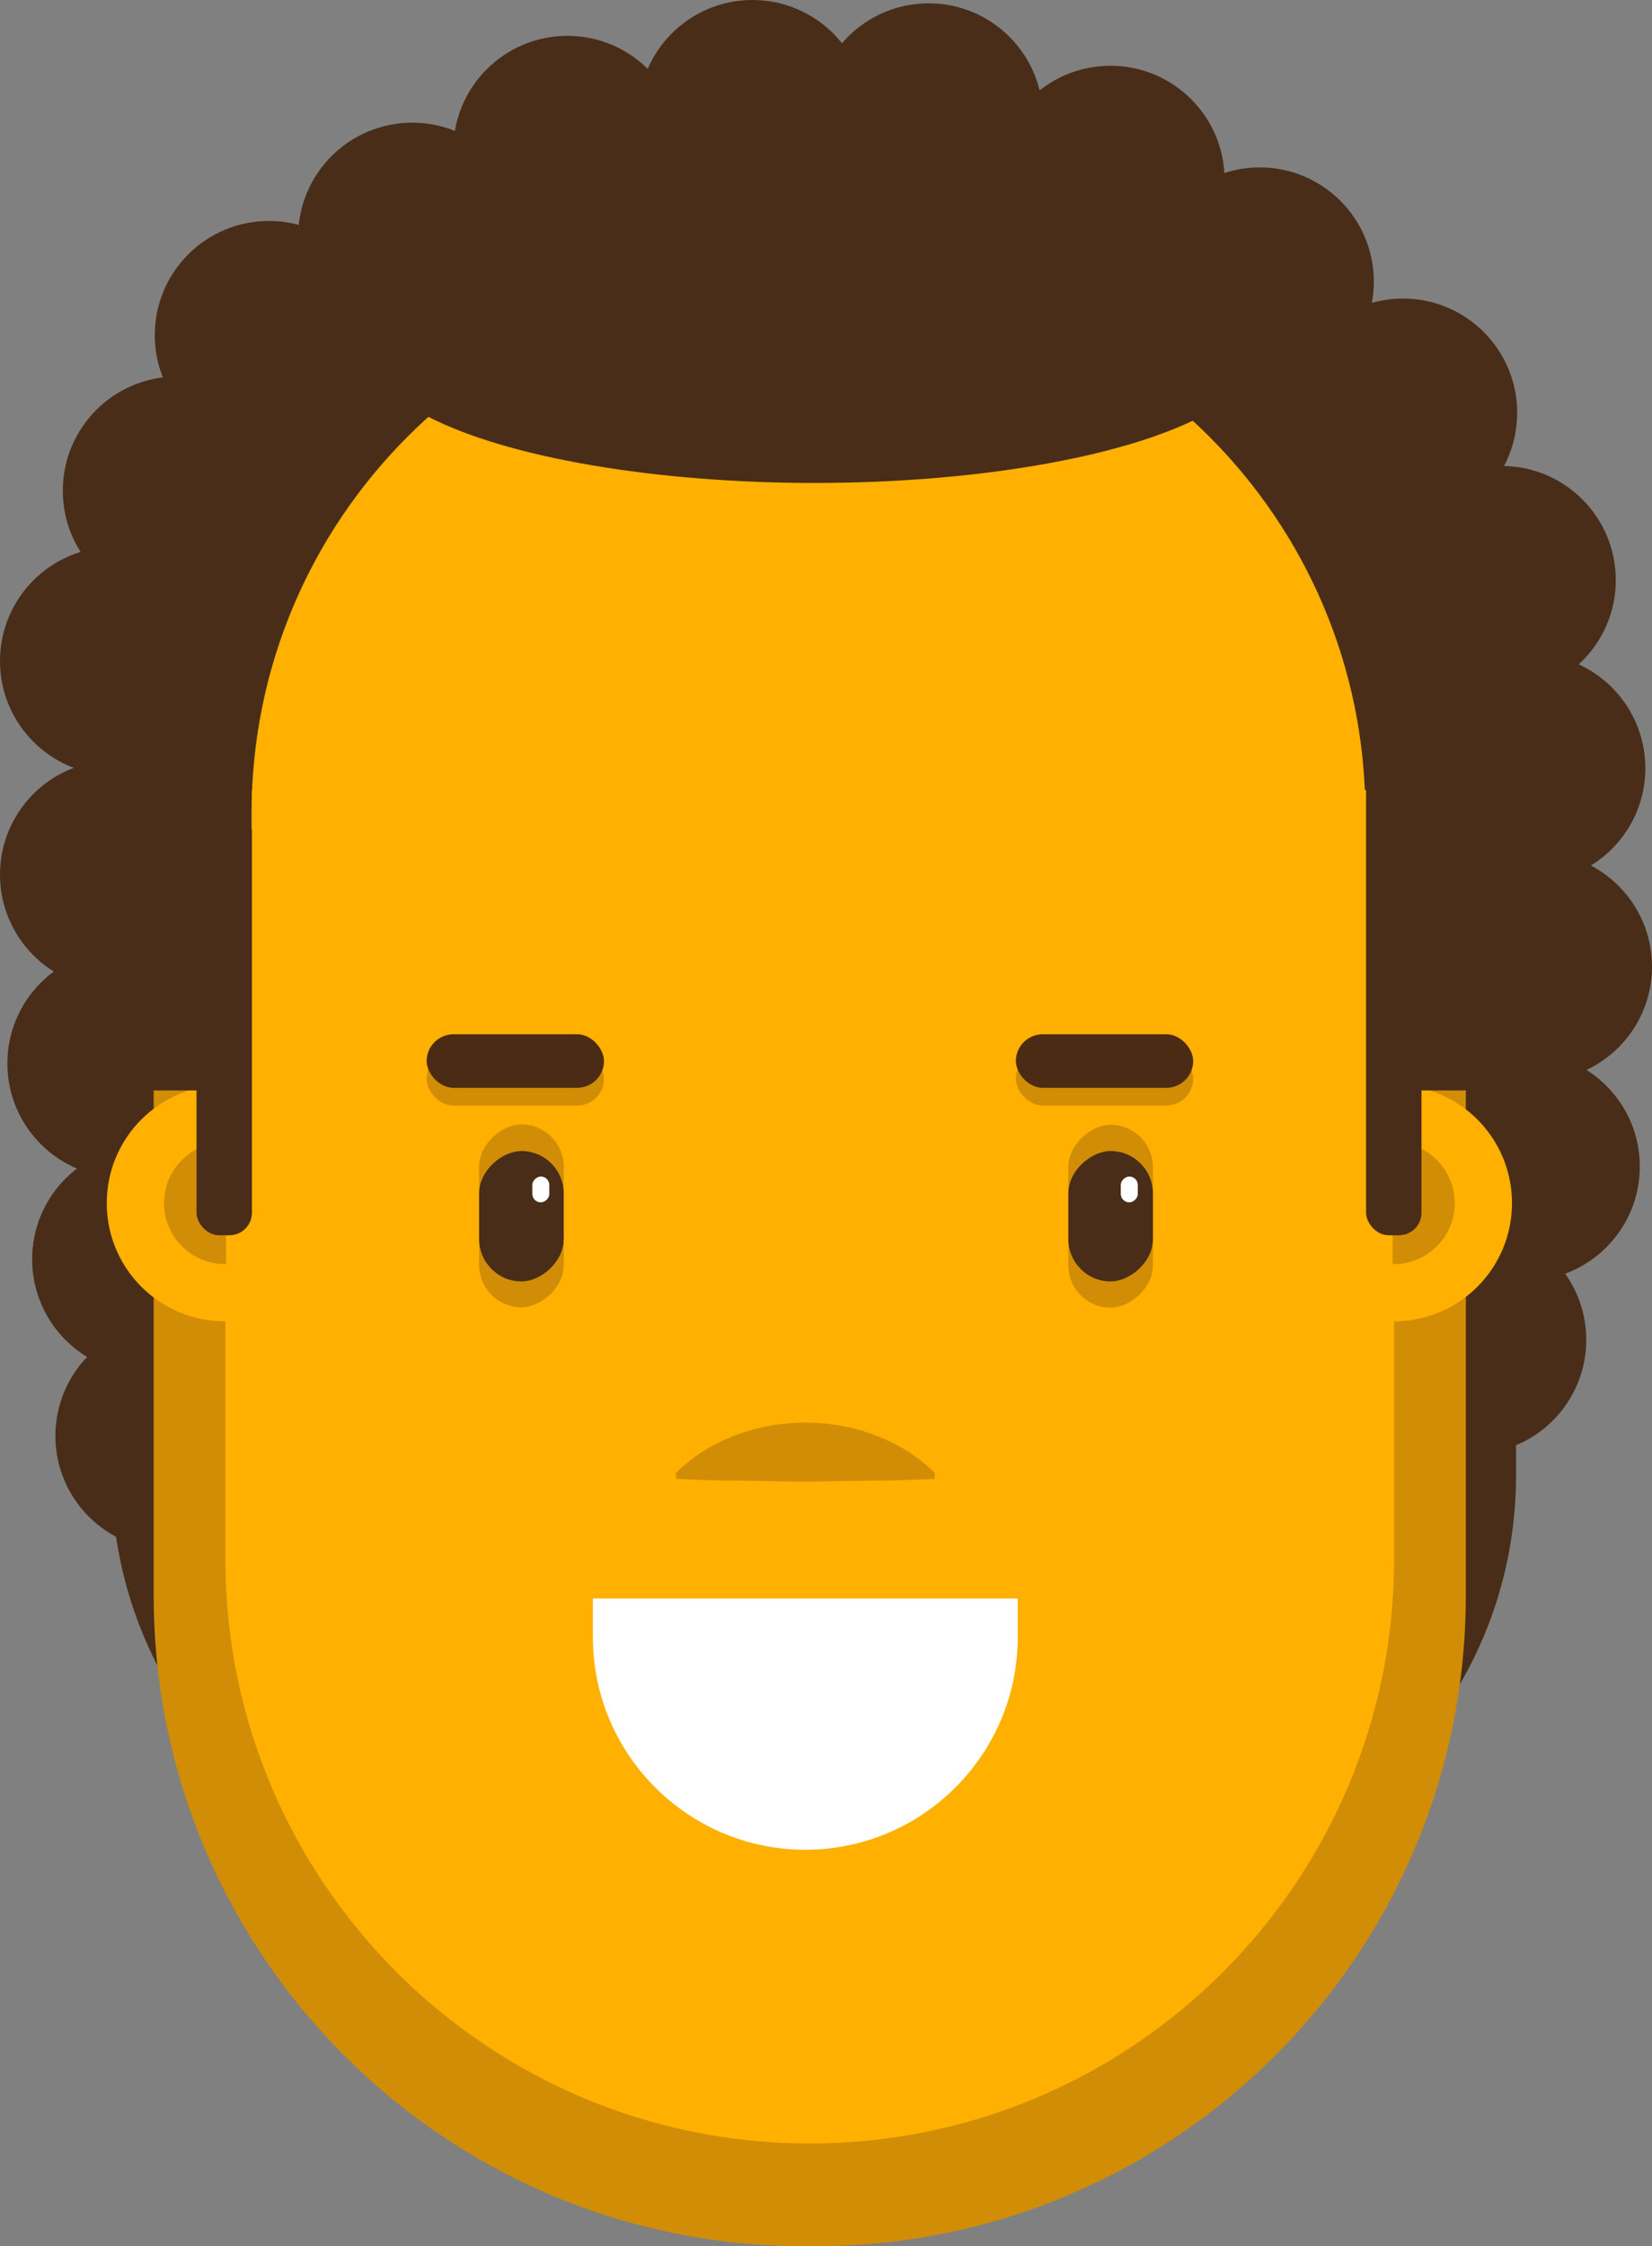 <?xml version="1.0" encoding="UTF-8"?>
<svg id="Layer_2" xmlns="http://www.w3.org/2000/svg" viewBox="0 0 44.72 60.79">
  <rect x="0" y="0" width="44.72" height="60.79" fill="#808080" stroke="none"/>
  <defs>
    <style>
      .cls-1 {
        fill: #d18d05;
      }

      .cls-2 {
        fill: #fff;
      }

      .cls-3 {
        fill: #4c2b14;
      }

      .cls-4 {
        fill: #ffb000;
      }

      .cls-5 {
        fill: #492d18;
      }
    </style>
  </defs>
  <g id="Layer_1-2" data-name="Layer_1">
    <g id="Male_Portrait">
      <g id="Yellow_Face">
        <path class="cls-5" d="M3.03,20.73h38.01v19.2c0,6.21-5.04,11.26-11.26,11.26h-15.5c-6.21,0-11.26-5.04-11.26-11.26v-19.2h0Z"/>
        <circle class="cls-5" cx="3.96" cy="34.08" r="3.09"/>
        <circle class="cls-5" cx="4.59" cy="38.86" r="3.09"/>
        <circle class="cls-5" cx="3.29" cy="28.78" r="3.09"/>
        <circle class="cls-5" cx="41.63" cy="26.16" r="3.09"/>
        <circle class="cls-5" cx="41.3" cy="31.57" r="3.09"/>
        <circle class="cls-5" cx="39.85" cy="36.26" r="3.09"/>
        <circle class="cls-5" cx="3.09" cy="17.89" r="3.09"/>
        <circle class="cls-5" cx="3.09" cy="23.67" r="3.09"/>
        <circle class="cls-5" cx="4.79" cy="13.28" r="3.09"/>
        <circle class="cls-5" cx="7.28" cy="9.07" r="3.09"/>
        <circle class="cls-5" cx="11.16" cy="6.41" r="3.09"/>
        <circle class="cls-5" cx="15.36" cy="4.06" r="3.09"/>
        <circle class="cls-5" cx="20.37" cy="3.09" r="3.09"/>
        <circle class="cls-5" cx="25.14" cy="3.18" r="3.09"/>
        <circle class="cls-5" cx="28.31" cy="8.94" r="2.8"/>
        <circle class="cls-5" cx="30.06" cy="4.87" r="3.09"/>
        <circle class="cls-5" cx="34.1" cy="7.62" r="3.09"/>
        <circle class="cls-5" cx="37.98" cy="11.17" r="3.09"/>
        <circle class="cls-5" cx="40.65" cy="15.7" r="3.09"/>
        <circle class="cls-5" cx="41.45" cy="20.79" r="3.09"/>
        <path class="cls-1" d="M9.91,17.3h24.03c3.17,0,5.74,2.57,5.74,5.74v20.14c0,9.72-7.89,17.61-17.61,17.61h-.3c-9.72,0-17.61-7.89-17.61-17.61v-20.14c0-3.17,2.57-5.74,5.74-5.74Z"/>
        <path class="cls-4" d="M10.38,17.3h23.09c2.36,0,4.27,1.91,4.27,4.27v20.62c0,8.73-7.09,15.82-15.82,15.82h0c-8.73,0-15.82-7.09-15.82-15.82v-20.62c0-2.36,1.91-4.27,4.27-4.27Z"/>
        <g>
          <g>
            <path class="cls-4" d="M6.12,29.36s-.02,0-.03,0c-1.77,0-3.2,1.43-3.2,3.2s1.43,3.2,3.2,3.2c.01,0,.02,0,.03,0v-6.4Z"/>
            <path class="cls-1" d="M6.12,30.91s-.02,0-.03,0c-.91,0-1.65.74-1.65,1.65s.74,1.65,1.65,1.65c.01,0,.02,0,.03,0v-3.3Z"/>
          </g>
          <g>
            <path class="cls-4" d="M37.7,29.36s.02,0,.03,0c1.77,0,3.2,1.43,3.2,3.2,0,1.77-1.43,3.2-3.2,3.2-.01,0-.02,0-.03,0v-6.4Z"/>
            <path class="cls-1" d="M37.7,30.91s.02,0,.03,0c.91,0,1.65.74,1.65,1.65,0,.91-.74,1.65-1.65,1.65-.01,0-.02,0-.03,0v-3.3Z"/>
          </g>
        </g>
        <g>
          <rect class="cls-1" x="11.64" y="31.77" width="4.95" height="2.29" rx="1.15" ry="1.15" transform="translate(47.03 18.79) rotate(90)"/>
          <rect class="cls-1" x="11.55" y="28.47" width="4.8" height="1.45" rx=".73" ry=".73"/>
          <rect class="cls-3" x="11.55" y="27.99" width="4.8" height="1.45" rx=".73" ry=".73"/>
          <rect class="cls-1" x="27.59" y="31.77" width="4.95" height="2.29" rx="1.15" ry="1.15" transform="translate(62.98 2.85) rotate(90)"/>
          <rect class="cls-1" x="27.5" y="28.47" width="4.8" height="1.45" rx=".73" ry=".73"/>
          <rect class="cls-3" x="27.5" y="27.99" width="4.8" height="1.45" rx=".73" ry=".73"/>
          <rect class="cls-5" x="12.36" y="31.77" width="3.53" height="2.29" rx="1.15" ry="1.15" transform="translate(47.03 18.79) rotate(90)"/>
          <rect class="cls-5" x="28.3" y="31.77" width="3.53" height="2.29" rx="1.15" ry="1.15" transform="translate(62.98 2.85) rotate(90)"/>
          <rect class="cls-2" x="30.22" y="31.96" width=".7" height=".46" rx=".23" ry=".23" transform="translate(62.76 1.62) rotate(90)"/>
          <rect class="cls-2" x="14.29" y="31.96" width=".7" height=".46" rx=".23" ry=".23" transform="translate(46.83 17.55) rotate(90)"/>
        </g>
        <rect class="cls-5" x="5.32" y="17.93" width="1.5" height="15.5" rx=".61" ry=".61"/>
        <rect class="cls-5" x="38.16" y="19.86" width="1.8" height="9.65"/>
        <rect class="cls-5" x="3.97" y="19.86" width="1.8" height="9.65"/>
        <path class="cls-1" d="M18.3,39.86c.58-.57,1.17-.86,1.75-1.07.58-.2,1.17-.29,1.75-.29.58,0,1.17.09,1.75.29.58.21,1.17.5,1.75,1.07v.16c-.58.03-1.17.05-1.75.05l-1.75.03-1.75-.03c-.58,0-1.17-.02-1.75-.05v-.16Z"/>
        <path class="cls-5" d="M20.7,3.71h2.67c9.75,0,17.67,7.92,17.67,17.67H3.03C3.03,11.63,10.95,3.71,20.7,3.71Z"/>
        <path class="cls-4" d="M21.23,7.59h1.31c7.96,0,14.42,6.46,14.42,14.42v.42H6.81v-.42c0-7.96,6.46-14.42,14.42-14.42Z"/>
        <rect class="cls-5" x="36.98" y="17.93" width="1.5" height="15.5" rx=".61" ry=".61"/>
        <path class="cls-2" d="M16.05,43.26h11.5v1.05c0,3.17-2.58,5.75-5.75,5.75h0c-3.17,0-5.75-2.58-5.75-5.75v-1.05h0Z"/>
        <ellipse class="cls-5" cx="22.05" cy="9.5" rx="12.06" ry="3.57"/>
      </g>
    </g>
  </g>
</svg>